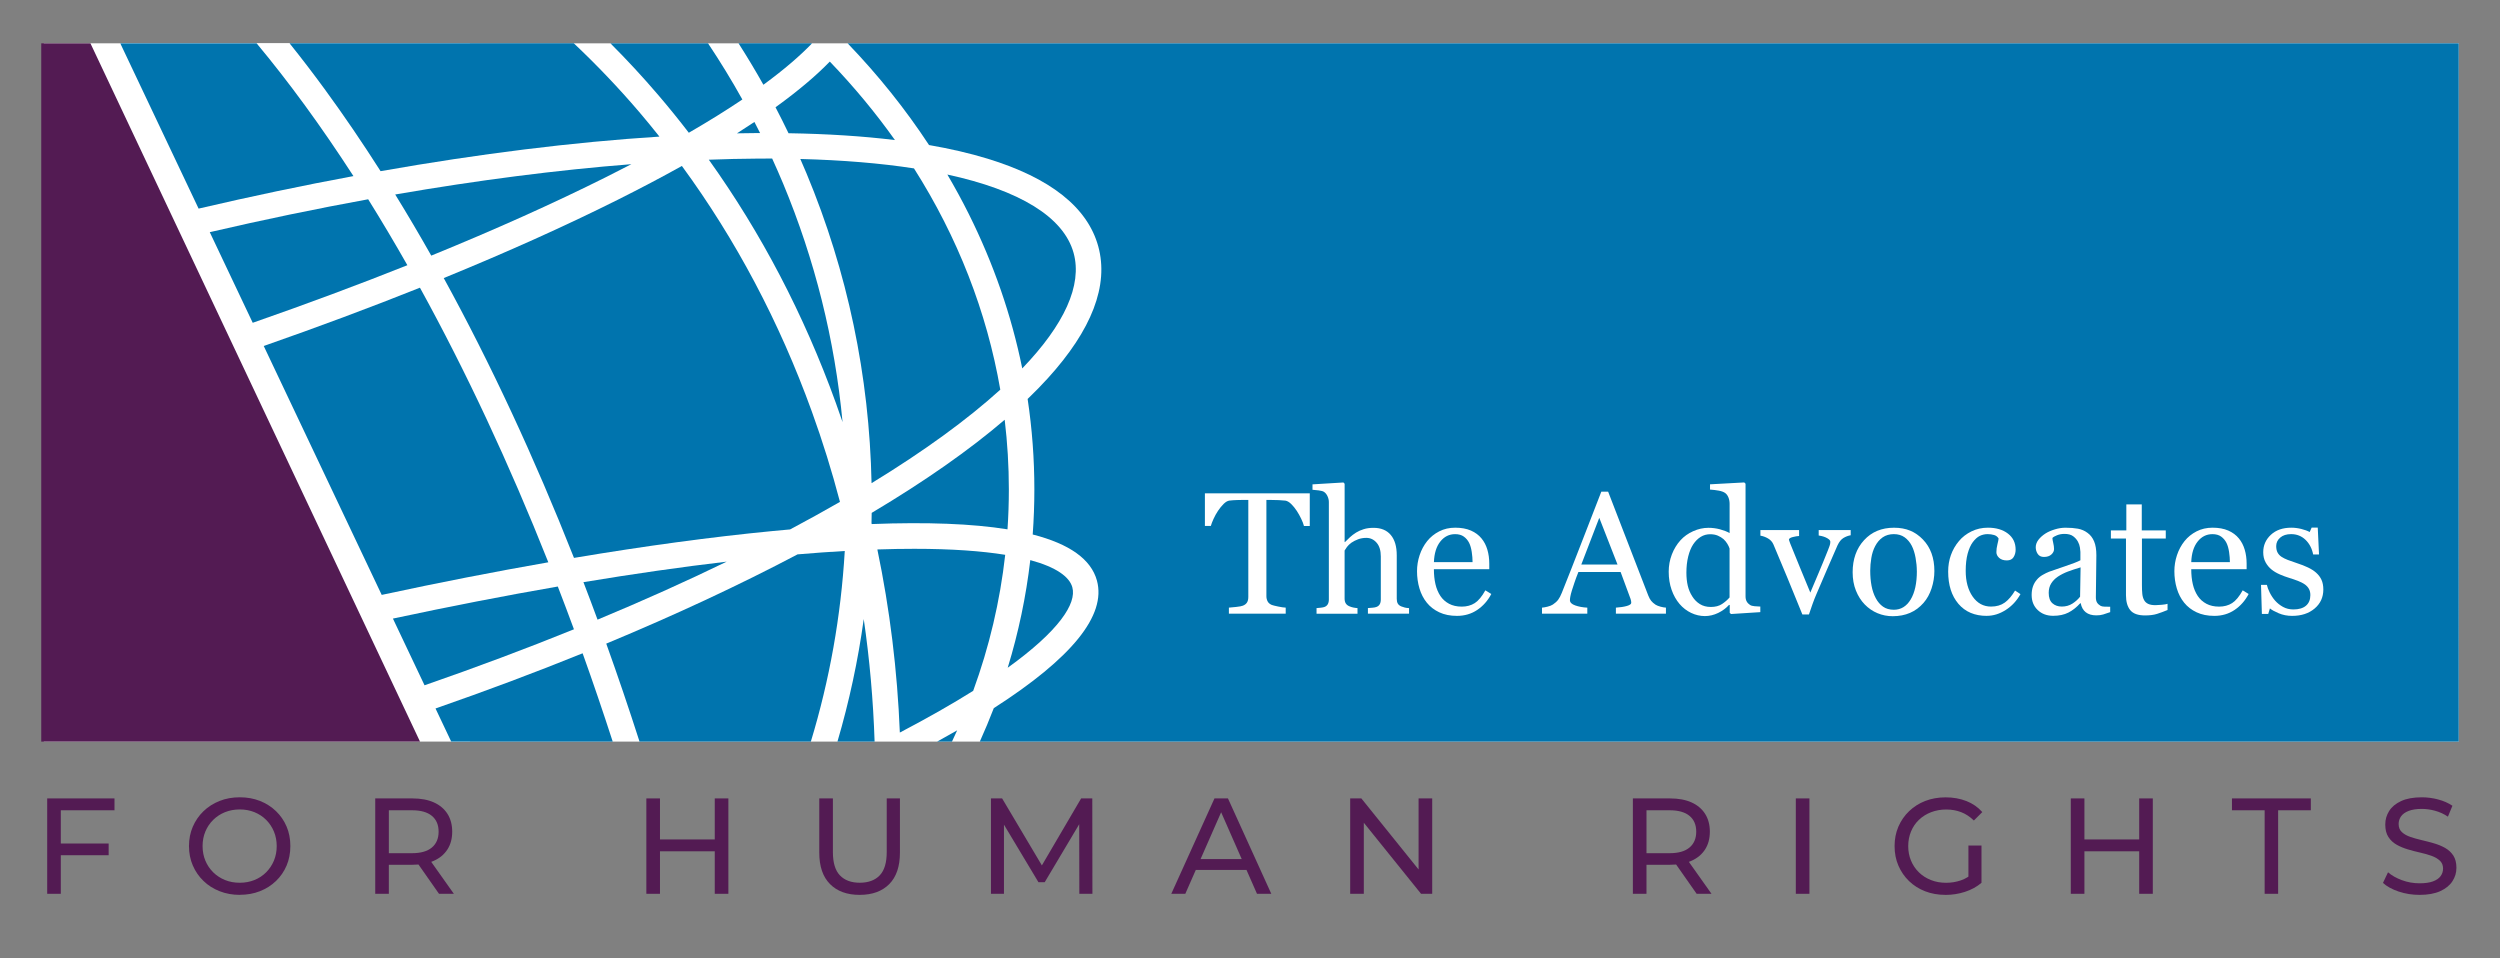 <?xml version="1.0" encoding="UTF-8"?>
<svg id="Layer_1" data-name="Layer 1" xmlns="http://www.w3.org/2000/svg" viewBox="0 0 1200 460">
  <rect x="0" y="0" width="1200" height="460" fill="#808080" stroke="none"/>
  <defs>
    <style>
      .cls-1 {
        fill: none;
      }

      .cls-2 {
        fill: #0074ae;
      }

      .cls-3 {
        fill: #531b53;
      }

      .cls-4 {
        fill: #fff;
      }
    </style>
  </defs>
  <rect class="cls-4" x="21.02" y="20.79" width="204.57" height="335.17"/>
  <g>
    <g>
      <polygon class="cls-4" points="1180.2 20.79 1180.2 355.96 216.58 355.96 57.73 20.79 1180.2 20.79"/>
      <g>
        <path class="cls-3" d="M29.19,429.02h-6.54v-45.78h32.31v5.69h-25.77v40.09ZM28.54,404.89h23.61v5.62h-23.61v-5.62Z"/>
        <path class="cls-3" d="M115.1,429.54c-3.49,0-6.73-.59-9.71-1.77-2.99-1.18-5.57-2.82-7.75-4.94-2.18-2.11-3.88-4.59-5.1-7.42-1.22-2.83-1.83-5.93-1.83-9.29s.61-6.45,1.83-9.29c1.22-2.83,2.92-5.31,5.1-7.42,2.18-2.11,4.75-3.76,7.72-4.94,2.96-1.18,6.21-1.77,9.74-1.77s6.7.58,9.65,1.73c2.94,1.16,5.51,2.79,7.72,4.91,2.2,2.12,3.9,4.59,5.1,7.42,1.2,2.83,1.8,5.95,1.8,9.35s-.6,6.52-1.8,9.35c-1.2,2.83-2.9,5.31-5.1,7.42-2.2,2.12-4.77,3.75-7.72,4.9-2.94,1.16-6.16,1.73-9.65,1.73ZM115.1,423.72c2.53,0,4.87-.44,7.03-1.31s4.03-2.1,5.62-3.7,2.83-3.46,3.73-5.59c.89-2.14,1.34-4.47,1.34-7s-.45-4.86-1.34-7c-.89-2.14-2.14-4-3.73-5.59-1.59-1.59-3.47-2.82-5.62-3.69-2.16-.87-4.5-1.31-7.03-1.31s-4.94.44-7.1,1.31c-2.16.87-4.04,2.1-5.66,3.69-1.61,1.59-2.87,3.46-3.76,5.59-.89,2.14-1.34,4.47-1.34,7s.45,4.86,1.34,7c.89,2.14,2.15,4,3.76,5.59,1.61,1.59,3.5,2.82,5.66,3.7s4.52,1.31,7.1,1.31Z"/>
        <path class="cls-3" d="M180.11,429.02v-45.78h17.85c4.01,0,7.43.63,10.27,1.9,2.83,1.27,5.01,3.1,6.54,5.49,1.53,2.4,2.29,5.25,2.29,8.57s-.76,6.16-2.29,8.53c-1.53,2.38-3.71,4.2-6.54,5.46-2.83,1.27-6.26,1.9-10.27,1.9h-14.26l2.94-3.01v16.94h-6.54ZM186.65,412.74l-2.94-3.21h14.06c4.19,0,7.36-.9,9.52-2.71,2.16-1.81,3.24-4.35,3.24-7.62s-1.08-5.8-3.24-7.59c-2.16-1.79-5.33-2.68-9.52-2.68h-14.06l2.94-3.27v27.07ZM210.72,429.02l-11.64-16.61h7l11.77,16.61h-7.13Z"/>
        <path class="cls-3" d="M316.79,429.02h-6.54v-45.78h6.54v45.78ZM343.67,408.62h-27.53v-5.69h27.53v5.69ZM343.08,383.24h6.54v45.78h-6.54v-45.78Z"/>
        <path class="cls-3" d="M412.61,429.54c-6.02,0-10.75-1.72-14.19-5.17-3.44-3.44-5.17-8.48-5.17-15.11v-26.03h6.54v25.77c0,5.1,1.12,8.83,3.37,11.18,2.25,2.35,5.42,3.53,9.52,3.53s7.33-1.18,9.58-3.53c2.25-2.35,3.37-6.08,3.37-11.18v-25.77h6.34v26.03c0,6.63-1.71,11.66-5.13,15.11-3.42,3.45-8.16,5.17-14.22,5.17Z"/>
        <path class="cls-3" d="M475.66,429.02v-45.78h5.36l20.53,34.59h-2.88l20.27-34.59h5.36l.06,45.78h-6.28l-.07-35.9h1.5l-18.05,30.34h-3.01l-18.18-30.34h1.63v35.9h-6.28Z"/>
        <path class="cls-3" d="M562.22,429.02l20.73-45.78h6.47l20.8,45.78h-6.87l-18.51-42.11h2.62l-18.51,42.11h-6.74ZM571.04,417.58l1.77-5.23h25.77l1.9,5.23h-29.43Z"/>
        <path class="cls-3" d="M648.09,429.02v-45.78h5.36l30.28,37.6h-2.81v-37.6h6.54v45.78h-5.36l-30.28-37.6h2.81v37.6h-6.54Z"/>
        <path class="cls-3" d="M783.78,429.02v-45.78h17.85c4.01,0,7.43.63,10.27,1.9,2.83,1.27,5.01,3.1,6.54,5.49,1.53,2.4,2.29,5.25,2.29,8.57s-.76,6.16-2.29,8.53c-1.53,2.38-3.71,4.2-6.54,5.46-2.83,1.27-6.26,1.9-10.27,1.9h-14.26l2.94-3.01v16.94h-6.54ZM790.32,412.74l-2.94-3.21h14.06c4.19,0,7.36-.9,9.51-2.71,2.16-1.81,3.24-4.35,3.24-7.62s-1.08-5.8-3.24-7.59c-2.16-1.79-5.33-2.68-9.51-2.68h-14.06l2.94-3.27v27.07ZM814.39,429.02l-11.64-16.61h7l11.77,16.61h-7.13Z"/>
        <path class="cls-3" d="M861.99,429.02v-45.78h6.54v45.78h-6.54Z"/>
        <path class="cls-3" d="M933.79,429.54c-3.53,0-6.78-.58-9.74-1.73-2.96-1.15-5.54-2.79-7.72-4.9-2.18-2.11-3.88-4.59-5.1-7.42-1.22-2.83-1.83-5.95-1.83-9.35s.61-6.52,1.83-9.35c1.22-2.83,2.93-5.31,5.13-7.42,2.2-2.11,4.78-3.75,7.75-4.91,2.96-1.15,6.23-1.73,9.81-1.73s6.93.59,9.94,1.77c3.01,1.18,5.56,2.94,7.65,5.3l-4.05,4.05c-1.88-1.83-3.91-3.17-6.11-4.02-2.2-.85-4.59-1.27-7.16-1.27s-5.05.44-7.29,1.31c-2.25.87-4.18,2.09-5.82,3.66-1.64,1.57-2.9,3.43-3.79,5.59-.89,2.16-1.34,4.5-1.34,7.03s.45,4.81,1.34,6.96c.89,2.16,2.16,4.03,3.79,5.62,1.63,1.59,3.56,2.82,5.79,3.7s4.64,1.31,7.26,1.31c2.44,0,4.78-.38,7.03-1.14,2.25-.76,4.33-2.04,6.25-3.83l3.73,4.97c-2.27,1.92-4.92,3.37-7.95,4.35-3.03.98-6.16,1.47-9.38,1.47ZM944.84,422.87v-17h6.28v17.85l-6.28-.85Z"/>
        <path class="cls-3" d="M1000.52,429.02h-6.54v-45.78h6.54v45.78ZM1027.4,408.62h-27.53v-5.69h27.53v5.69ZM1026.81,383.24h6.54v45.78h-6.54v-45.78Z"/>
        <path class="cls-3" d="M1087.03,429.02v-40.09h-15.69v-5.69h37.86v5.69h-15.7v40.09h-6.47Z"/>
        <path class="cls-3" d="M1161.35,429.54c-3.49,0-6.82-.53-10-1.6-3.18-1.07-5.69-2.45-7.52-4.15l2.42-5.1c1.74,1.53,3.97,2.79,6.67,3.79,2.7,1,5.51,1.5,8.44,1.5,2.66,0,4.82-.3,6.47-.92,1.66-.61,2.88-1.45,3.66-2.52.78-1.07,1.18-2.28,1.18-3.63,0-1.57-.51-2.83-1.54-3.79s-2.35-1.73-3.99-2.32c-1.64-.59-3.43-1.1-5.4-1.54s-3.93-.95-5.92-1.54c-1.98-.59-3.79-1.34-5.43-2.26-1.64-.92-2.95-2.15-3.96-3.7-1-1.55-1.5-3.54-1.5-5.98s.62-4.52,1.86-6.51c1.24-1.98,3.16-3.57,5.75-4.77,2.59-1.2,5.9-1.8,9.91-1.8,2.66,0,5.3.35,7.91,1.05,2.62.7,4.88,1.7,6.8,3.01l-2.16,5.23c-1.96-1.31-4.03-2.26-6.21-2.84-2.18-.59-4.29-.88-6.34-.88-2.57,0-4.69.33-6.34.98-1.66.65-2.87,1.53-3.63,2.62s-1.14,2.31-1.14,3.66c0,1.61.51,2.9,1.54,3.86s2.35,1.72,3.99,2.29,3.43,1.08,5.4,1.54c1.96.46,3.93.97,5.92,1.54,1.98.57,3.79,1.31,5.43,2.22,1.63.92,2.95,2.14,3.96,3.66,1,1.53,1.5,3.49,1.5,5.89s-.63,4.46-1.9,6.44c-1.27,1.98-3.22,3.58-5.85,4.77-2.64,1.2-5.96,1.8-9.97,1.8Z"/>
      </g>
      <polygon class="cls-3" points="43.41 20.79 201.6 355.96 19.8 355.96 19.8 20.79 43.41 20.79"/>
      <g>
        <path class="cls-2" d="M209.05,340.07l7.53,15.89h77.52c-4.64-14.32-9.45-28.46-14.44-42.38-22.62,9.16-46.23,18.01-70.62,26.49Z"/>
        <path class="cls-2" d="M353.72,64c3.23-.06,6.43-.11,9.6-.13.51,0,1.01,0,1.52,0-.89-1.79-1.8-3.56-2.72-5.33-2.7,1.81-5.5,3.63-8.39,5.47Z"/>
        <path class="cls-2" d="M280.05,279.44c2.29,5.95,4.55,11.95,6.77,17.99,21.72-9.03,42.44-18.34,61.99-27.84-21.7,2.56-44.7,5.85-68.76,9.85Z"/>
        <path class="cls-2" d="M370.65,76.11c-.9,0-1.81,0-2.72,0-1.5,0-3.01,0-4.53.02-7.55.05-15.29.23-23.17.53,25.16,35.18,45.62,74.28,60.96,116.71,1.11,3.07,2.18,6.15,3.24,9.24-3.72-39.51-13.28-77.91-28.56-114.57-1.67-4.01-3.43-7.97-5.22-11.91Z"/>
        <path class="cls-2" d="M382.82,266.1c-27.92,14.73-58.75,29.1-91.82,42.84,5.54,15.43,10.86,31.11,15.97,47.02h82.24c9-29.66,14.45-60.25,16.28-91.49-7.15.41-14.71.95-22.68,1.63Z"/>
        <path class="cls-2" d="M379.28,254.11c8.23-4.38,16.2-8.78,23.9-13.21-3.85-14.67-8.35-29.14-13.51-43.39-15.56-43.02-36.5-82.53-62.37-117.85-9.59,5.35-19.9,10.78-30.93,16.3-25.12,12.56-53.11,25.14-83.38,37.51,22.5,41.01,43.51,86.16,62.52,134.32,33.94-5.69,65.87-10.04,95.04-12.86,2.95-.29,5.86-.56,8.73-.81Z"/>
        <path class="cls-2" d="M267.74,281.53c-25.39,4.4-51.87,9.56-79.14,15.39l15.18,32.02c24.79-8.6,48.77-17.58,71.71-26.88-2.54-6.9-5.12-13.75-7.75-20.54Z"/>
        <path class="cls-2" d="M156.16,43.23c8.99,12.31,17.84,25.31,26.52,38.93,47.33-8.35,92.45-13.96,133.85-16.59-3.2-4.02-6.44-8-9.78-11.9-9.99-11.68-20.45-22.64-31.33-32.89h-136.43c5.72,7.13,11.45,14.61,17.17,22.44Z"/>
        <path class="cls-2" d="M123.17,20.79H57.73l37.6,79.34c25.17-5.88,50.01-11.1,74.32-15.61-7.67-11.86-15.47-23.23-23.38-34.07-7.7-10.54-15.41-20.43-23.1-29.67Z"/>
        <path class="cls-2" d="M126.59,166.07l56.63,119.48c27.54-5.93,54.3-11.16,79.97-15.65-18.77-47.29-39.48-91.6-61.62-131.81-23.77,9.5-48.86,18.86-74.98,27.98Z"/>
        <path class="cls-2" d="M303.05,78.81c-35.53,2.78-73.62,7.68-113.35,14.55,5.85,9.5,11.62,19.29,17.3,29.34,30.49-12.43,58.66-25.07,83.9-37.69,4.21-2.11,8.25-4.17,12.16-6.2Z"/>
        <path class="cls-2" d="M100.69,111.44l20.62,43.5c25.85-9.01,50.69-18.26,74.23-27.64-6.17-10.88-12.45-21.43-18.82-31.65-24.82,4.52-50.24,9.8-76.02,15.79Z"/>
        <path class="cls-2" d="M515.34,121.46c-4.76-17.32-25.94-30.16-60.61-37.68,3.65,6.22,7.1,12.54,10.31,18.98,11.92,23.91,20.48,48.68,25.64,74.08,20.19-21.01,28.9-39.99,24.66-55.37Z"/>
        <path class="cls-2" d="M384.15,76.31c1.02,2.33,2.04,4.65,3.01,7,19.65,47.17,30.13,97.13,31.19,148.61,25.27-15.44,46-30.55,61.79-44.88-6.47-37.39-20.49-73.23-41.43-106.21-16-2.47-34.26-3.99-54.56-4.52Z"/>
        <path class="cls-2" d="M387.76,39.38c-4.64,3.96-9.82,8-15.51,12.11,2.15,4.11,4.23,8.26,6.24,12.46,18.62.3,35.67,1.39,51.08,3.28-9.3-13.09-19.74-25.68-31.26-37.67-3.13,3.21-6.64,6.49-10.56,9.83Z"/>
        <path class="cls-2" d="M406.85,20.79c14.72,15.3,27.77,31.61,39.08,48.83,10.21,1.77,19.56,3.94,28.01,6.52,30.16,9.21,48.06,23.36,53.21,42.07,5.15,18.71-3,40.03-24.21,63.37-2.98,3.28-6.21,6.59-9.68,9.92,2.15,14.32,3.23,28.81,3.23,43.45,0,7.24-.27,14.44-.79,21.61,17.71,4.53,28.02,11.91,30.82,22.1,4.6,16.71-12.02,37.22-49.5,61.25-2.07,5.39-4.32,10.74-6.71,16.06h709.88V20.79H406.85Z"/>
        <path class="cls-2" d="M366.42,40.69c10.18-7.45,17.73-14.04,23.28-19.8-.04-.04-.08-.07-.11-.11h-35.1c4.17,6.51,8.15,13.15,11.94,19.9Z"/>
        <path class="cls-2" d="M293,20.79c7.93,7.93,15.62,16.23,23.05,24.93,5.01,5.86,9.87,11.87,14.58,18,9.78-5.66,18.3-10.98,25.7-15.96-5.13-9.22-10.63-18.21-16.48-26.97h-46.85Z"/>
        <path class="cls-2" d="M449.83,355.96h7.12c.85-1.8,1.68-3.59,2.49-5.4-3.1,1.78-6.3,3.58-9.61,5.4Z"/>
        <path class="cls-2" d="M401.98,355.96h17.83c-.65-19.84-2.39-39.47-5.21-58.82-2.74,19.94-6.97,39.56-12.62,58.82Z"/>
        <path class="cls-2" d="M514.72,281.9c-1.38-5.01-7.7-9.67-20.18-13.05-2.03,17.5-5.66,34.75-10.84,51.67,24.72-17.8,33.15-30.87,31.02-38.61Z"/>
        <path class="cls-2" d="M438.84,263.43c-5.56,0-11.46.1-17.71.31,5.98,28.7,9.59,58.06,10.79,87.89,13.6-7.13,25.28-13.81,35.21-20.03,7.7-21.11,12.87-42.96,15.37-65.29-11.23-1.81-25.62-2.88-43.65-2.88Z"/>
        <path class="cls-2" d="M484.25,234.95c0-11.26-.68-22.42-2-33.47-16.95,14.53-38.31,29.49-63.84,44.7-.02,1.64-.05,3.27-.09,4.9.04.16.07.31.11.47,26.55-1.03,48.29-.18,65.17,2.53.43-6.35.65-12.73.65-19.14Z"/>
      </g>
      <polygon class="cls-1" points="1180.2 20.79 1180.2 355.96 216.58 355.96 57.73 20.79 1180.2 20.79"/>
    </g>
    <g>
      <path class="cls-4" d="M628.71,252.48h-2.81c-.24-.98-.69-2.14-1.33-3.48-.64-1.34-1.35-2.61-2.14-3.81-.82-1.25-1.71-2.34-2.67-3.28-.96-.94-1.9-1.47-2.79-1.61-.84-.11-1.9-.19-3.18-.24-1.28-.05-2.46-.08-3.55-.08h-2.37v46.19c0,.9.19,1.72.57,2.46.38.75,1.04,1.32,1.99,1.73.49.19,1.51.45,3.07.77,1.56.33,2.77.5,3.64.53v2.89h-27.27v-2.89c.76-.05,1.92-.16,3.48-.33,1.56-.16,2.64-.37,3.24-.61.9-.35,1.55-.86,1.97-1.53s.63-1.55.63-2.67v-46.56h-2.36c-.84,0-1.89.02-3.13.06-1.25.04-2.44.13-3.58.26-.9.11-1.82.65-2.79,1.61-.96.96-1.85,2.06-2.67,3.28s-1.53,2.52-2.16,3.89c-.62,1.37-1.06,2.5-1.3,3.4h-2.85v-15.67h50.34v15.67Z"/>
      <path class="cls-4" d="M676.34,294.56h-19.74v-2.69c.62-.05,1.32-.11,2.08-.16.76-.05,1.38-.16,1.87-.33.76-.24,1.32-.67,1.69-1.28s.55-1.4.55-2.38v-20.63c0-2.85-.67-5.05-2.02-6.59-1.35-1.55-2.99-2.32-4.92-2.32-1.41,0-2.73.22-3.94.67-1.21.45-2.29,1-3.24,1.65-.92.68-1.63,1.36-2.12,2.04-.49.68-.87,1.25-1.14,1.71v23.08c0,.92.18,1.68.55,2.28s.93,1.06,1.69,1.38c.6.27,1.21.47,1.85.61s1.34.23,2.1.29v2.69h-19.66v-2.69c.62-.05,1.27-.12,1.94-.18.67-.07,1.24-.17,1.7-.31.75-.24,1.32-.67,1.7-1.28.38-.61.57-1.4.57-2.38v-46.75c0-.92-.21-1.85-.63-2.77-.42-.92-.97-1.62-1.65-2.08-.49-.35-1.35-.6-2.58-.75-1.23-.15-2.23-.25-2.99-.3v-2.6l14.85-.9.57.61v28h.16c.9-.9,1.71-1.69,2.45-2.38.73-.69,1.7-1.42,2.89-2.18,1.03-.65,2.25-1.19,3.65-1.63s2.97-.65,4.71-.65c3.59,0,6.35,1.13,8.27,3.4,1.93,2.27,2.89,5.53,2.89,9.79v20.88c0,.95.17,1.72.51,2.3.34.58.91,1.04,1.7,1.36.63.24,1.2.43,1.7.55.5.12,1.17.21,1.99.26v2.69Z"/>
      <path class="cls-4" d="M715.82,285.12c-1.68,3.2-3.93,5.75-6.75,7.65-2.82,1.9-6.06,2.85-9.73,2.85-3.23,0-6.06-.57-8.49-1.71-2.43-1.14-4.43-2.69-6-4.64-1.57-1.95-2.75-4.23-3.52-6.84s-1.16-5.36-1.16-8.26c0-2.6.41-5.16,1.24-7.67.83-2.51,2.04-4.77,3.64-6.78,1.55-1.93,3.47-3.48,5.76-4.66,2.29-1.18,4.86-1.77,7.71-1.77s5.44.46,7.53,1.38c2.09.92,3.78,2.18,5.09,3.79,1.25,1.52,2.18,3.31,2.79,5.37.61,2.06.92,4.3.92,6.71v2.69h-26.58c0,2.64.25,5.03.75,7.18.5,2.15,1.3,4.04,2.38,5.67,1.06,1.58,2.44,2.82,4.15,3.73s3.74,1.37,6.1,1.37,4.5-.57,6.25-1.7,3.44-3.17,5.07-6.12l2.85,1.75ZM706.83,269.82c0-1.51-.13-3.14-.39-4.87-.26-1.73-.67-3.18-1.24-4.34-.62-1.24-1.48-2.26-2.56-3.04-1.08-.79-2.48-1.18-4.19-1.18-2.85,0-5.22,1.18-7.1,3.55-1.89,2.37-2.91,5.66-3.07,9.88h18.56Z"/>
      <path class="cls-4" d="M799.63,294.56h-24v-2.89c2.12-.14,3.87-.41,5.27-.81,1.4-.41,2.1-.91,2.1-1.51,0-.24-.03-.54-.08-.9-.05-.35-.14-.66-.24-.94l-4.78-12.94h-20.27c-.76,1.9-1.38,3.55-1.85,4.97-.48,1.41-.9,2.71-1.28,3.91-.35,1.17-.6,2.12-.73,2.85-.14.73-.2,1.33-.2,1.79,0,1.08.85,1.93,2.56,2.52,1.71.6,3.64.95,5.78,1.06v2.89h-21.75v-2.89c.71-.05,1.59-.21,2.65-.47,1.06-.26,1.93-.6,2.6-1.04,1.08-.73,1.93-1.5,2.52-2.3.6-.8,1.18-1.91,1.75-3.32,2.9-7.24,6.1-15.38,9.6-24.42,3.5-9.03,6.62-17.08,9.36-24.13h3.26l19.25,49.81c.41,1.06.87,1.91,1.38,2.56.51.65,1.23,1.29,2.16,1.91.62.38,1.44.7,2.44.96s1.84.4,2.52.43v2.89ZM776.4,270.96l-8.75-22.41-8.62,22.41h17.37Z"/>
      <path class="cls-4" d="M844.92,293.83l-14.04.9-.61-.57v-3.74l-.32-.08c-1.41,1.57-3.15,2.86-5.22,3.87-2.07,1-4.21,1.51-6.4,1.51s-4.48-.51-6.6-1.53c-2.13-1.02-3.98-2.45-5.55-4.29-1.6-1.87-2.87-4.12-3.8-6.76s-1.4-5.54-1.4-8.71c0-2.9.5-5.66,1.5-8.26s2.38-4.88,4.15-6.84c1.65-1.82,3.68-3.27,6.08-4.35s4.84-1.63,7.34-1.63c1.87,0,3.71.24,5.51.71,1.8.48,3.35,1.08,4.65,1.81v-13.99c0-1.14-.19-2.18-.57-3.12-.38-.94-.91-1.65-1.59-2.14-.76-.52-1.78-.89-3.07-1.12-1.29-.23-2.68-.4-4.17-.51v-2.52l16.44-.9.61.61v54.09c0,.95.18,1.76.55,2.42.37.67.9,1.23,1.61,1.69.52.33,1.26.53,2.24.61.98.08,1.87.14,2.69.16v2.69ZM830.19,286.79v-23.48c-.22-.71-.57-1.46-1.06-2.28-.49-.81-1.1-1.56-1.83-2.24-.79-.68-1.71-1.24-2.76-1.69-1.06-.45-2.29-.67-3.7-.67-1.62,0-3.12.42-4.49,1.26s-2.58,2.05-3.63,3.62c-1,1.52-1.79,3.45-2.38,5.8-.58,2.35-.87,4.95-.87,7.79,0,2.28.22,4.35.65,6.21.43,1.86,1.16,3.59,2.19,5.19.95,1.52,2.16,2.74,3.63,3.66,1.48.92,3.23,1.38,5.26,1.38,2.17,0,3.96-.47,5.38-1.42,1.42-.95,2.62-1.99,3.59-3.13Z"/>
      <path class="cls-4" d="M888.32,256.92c-1.22.22-2.38.66-3.48,1.32-1.1.67-2.04,1.84-2.83,3.52-1.6,3.64-3.26,7.43-4.96,11.38s-3.49,8.09-5.33,12.43c-.54,1.25-1.12,2.73-1.73,4.44-.61,1.71-1.17,3.35-1.69,4.92h-3.17c-2.58-6.38-4.95-12.19-7.12-17.44-2.17-5.25-4.42-10.63-6.76-16.14-.54-1.25-1.42-2.22-2.62-2.91-1.21-.69-2.42-1.13-3.64-1.32v-2.69h18.57v2.85c-.81.03-1.83.2-3.05.51s-1.83.74-1.83,1.28c0,.08.07.29.2.63s.27.72.41,1.16c1.11,2.76,2.68,6.63,4.71,11.59,2.03,4.96,3.68,8.96,4.95,11.99.98-2.33,2.2-5.23,3.68-8.7s3.07-7.34,4.78-11.63c.27-.73.53-1.42.77-2.05.24-.64.37-1.28.37-1.93,0-.46-.22-.87-.67-1.24-.45-.37-.98-.68-1.61-.96-.62-.27-1.23-.47-1.83-.61-.6-.14-1.09-.23-1.47-.29v-2.6h15.36v2.48Z"/>
      <path class="cls-4" d="M928.5,274.09c0,2.82-.45,5.6-1.34,8.32-.9,2.73-2.17,5.04-3.83,6.94-1.88,2.17-4.05,3.78-6.52,4.84-2.47,1.06-5.24,1.59-8.31,1.59-2.55,0-4.98-.48-7.29-1.44-2.31-.96-4.36-2.37-6.15-4.21-1.77-1.82-3.17-4.04-4.22-6.65-1.05-2.62-1.57-5.55-1.57-8.81,0-6.27,1.83-11.4,5.48-15.38,3.65-3.99,8.44-5.98,14.36-5.98s10.26,1.89,13.91,5.68c3.65,3.78,5.48,8.82,5.48,15.12ZM920.08,274.17c0-2.04-.2-4.19-.61-6.45-.41-2.26-1.02-4.18-1.83-5.76-.87-1.68-2.01-3.03-3.42-4.05-1.41-1.02-3.14-1.53-5.18-1.53s-3.88.52-5.36,1.55c-1.48,1.03-2.68,2.44-3.61,4.23-.87,1.66-1.48,3.54-1.83,5.66s-.53,4.17-.53,6.14c0,2.6.21,5.01.63,7.22.42,2.21,1.09,4.19,2.02,5.92.92,1.74,2.08,3.1,3.49,4.09,1.4.99,3.13,1.49,5.2,1.49,3.4,0,6.09-1.64,8.07-4.92,1.98-3.28,2.98-7.81,2.98-13.59Z"/>
      <path class="cls-4" d="M953.67,295.62c-5.81,0-10.35-1.93-13.63-5.78-3.28-3.85-4.92-9.02-4.92-15.51,0-2.82.44-5.46,1.32-7.92.88-2.46,2.16-4.69,3.85-6.69,1.6-1.93,3.61-3.48,6.02-4.66,2.41-1.18,5.05-1.77,7.89-1.77,3.93,0,7.14.94,9.6,2.83,2.47,1.89,3.7,4.46,3.7,7.71,0,1.36-.33,2.56-.98,3.6-.65,1.04-1.72,1.57-3.21,1.57-1.6,0-2.84-.41-3.72-1.22s-1.32-1.72-1.32-2.72c0-1.22.16-2.47.49-3.75.33-1.28.51-2.22.57-2.82-.49-.84-1.21-1.4-2.17-1.68s-2-.43-3.11-.43c-1.3,0-2.54.28-3.71.83-1.18.56-2.32,1.58-3.43,3.07-1,1.36-1.81,3.19-2.44,5.49-.62,2.31-.93,5.06-.93,8.26,0,5.05,1.12,9.16,3.35,12.35,2.23,3.19,5.17,4.78,8.8,4.78,2.63,0,4.83-.64,6.6-1.92,1.77-1.28,3.42-3.21,4.94-5.77l2.6,1.71c-1.79,3.2-4.15,5.74-7.08,7.61-2.93,1.87-5.96,2.81-9.08,2.81Z"/>
      <path class="cls-4" d="M1012.88,293.83c-1.28.46-2.39.83-3.36,1.12s-2.05.43-3.28.43c-2.12,0-3.81-.5-5.07-1.49-1.26-.99-2.07-2.43-2.42-4.33h-.24c-1.76,1.95-3.66,3.45-5.68,4.48-2.02,1.03-4.46,1.55-7.3,1.55-3.01,0-5.49-.92-7.43-2.77-1.94-1.84-2.91-4.26-2.91-7.24,0-1.55.22-2.93.65-4.15.43-1.22,1.08-2.32,1.95-3.3.68-.81,1.57-1.54,2.69-2.18,1.11-.64,2.16-1.15,3.13-1.53,1.22-.46,3.7-1.32,7.43-2.56,3.73-1.25,6.25-2.22,7.55-2.93v-4.03c0-.35-.08-1.03-.22-2.04-.15-1-.47-1.95-.96-2.85-.54-1-1.31-1.88-2.3-2.62-.99-.75-2.39-1.12-4.21-1.12-1.25,0-2.41.21-3.48.63-1.07.42-1.83.86-2.26,1.32,0,.54.13,1.34.39,2.4.26,1.06.39,2.04.39,2.93,0,.95-.43,1.82-1.28,2.6s-2.04,1.18-3.56,1.18c-1.36,0-2.35-.48-2.99-1.44-.64-.96-.96-2.04-.96-3.24s.44-2.44,1.32-3.58c.88-1.14,2.03-2.16,3.44-3.05,1.22-.76,2.7-1.4,4.44-1.93s3.43-.79,5.09-.79c2.28,0,4.27.16,5.96.47,1.7.31,3.24.98,4.62,2.01,1.38,1,2.43,2.37,3.15,4.09.72,1.72,1.08,3.94,1.08,6.65,0,3.88-.04,7.32-.12,10.32-.08,3-.12,6.27-.12,9.83,0,1.06.18,1.9.55,2.52.37.62.93,1.15,1.69,1.59.41.24,1.05.38,1.93.41.88.03,1.78.04,2.71.04v2.6ZM998.67,272.34c-2.31.68-4.33,1.35-6.06,2s-3.35,1.47-4.84,2.45c-1.36.92-2.43,2.02-3.21,3.28-.79,1.26-1.18,2.77-1.18,4.51,0,2.26.59,3.92,1.77,4.98s2.68,1.59,4.5,1.59c1.93,0,3.62-.47,5.09-1.41,1.46-.94,2.7-2.04,3.7-3.32l.24-14.07Z"/>
      <path class="cls-4" d="M1040.41,292.81c-1.76.73-3.43,1.35-5.01,1.85-1.57.5-3.5.75-5.78.75-3.36,0-5.73-.85-7.1-2.54s-2.05-4.09-2.05-7.18v-27.19h-7.24v-3.91h7.41v-12.49h7.41v12.49h11.52v3.91h-11.44v22.42c0,1.68.06,3.09.18,4.21s.41,2.11.88,2.95c.43.79,1.08,1.38,1.95,1.79.87.41,2.04.61,3.5.61.68,0,1.67-.06,2.99-.18,1.32-.12,2.25-.28,2.79-.47v2.97Z"/>
      <path class="cls-4" d="M1079.35,285.12c-1.68,3.2-3.93,5.75-6.75,7.65-2.82,1.9-6.06,2.85-9.73,2.85-3.23,0-6.06-.57-8.49-1.71-2.43-1.14-4.43-2.69-6-4.64-1.57-1.95-2.75-4.23-3.52-6.84s-1.16-5.36-1.16-8.26c0-2.6.41-5.16,1.24-7.67.83-2.51,2.04-4.77,3.64-6.78,1.55-1.93,3.47-3.48,5.76-4.66,2.29-1.18,4.86-1.77,7.71-1.77s5.44.46,7.53,1.38c2.09.92,3.78,2.18,5.09,3.79,1.25,1.52,2.18,3.31,2.79,5.37.61,2.06.92,4.3.92,6.71v2.69h-26.58c0,2.64.25,5.03.75,7.18.5,2.15,1.3,4.04,2.38,5.67,1.06,1.58,2.44,2.82,4.15,3.73s3.74,1.37,6.1,1.37,4.5-.57,6.25-1.7,3.44-3.17,5.07-6.12l2.85,1.75ZM1070.35,269.82c0-1.51-.13-3.14-.39-4.87-.26-1.73-.67-3.18-1.24-4.34-.62-1.24-1.48-2.26-2.56-3.04-1.08-.79-2.48-1.18-4.19-1.18-2.85,0-5.22,1.18-7.1,3.55-1.89,2.37-2.91,5.66-3.07,9.88h18.56Z"/>
      <path class="cls-4" d="M1111.74,274.9c1.11.98,1.97,2.1,2.56,3.38s.9,2.83.9,4.68c0,3.72-1.39,6.76-4.17,9.12-2.78,2.36-6.38,3.54-10.81,3.54-2.33,0-4.48-.42-6.45-1.26-1.97-.84-3.37-1.61-4.21-2.32l-.81,2.65h-3.05l-.41-13.96h2.81c.22,1.06.68,2.3,1.38,3.72.71,1.42,1.56,2.7,2.56,3.84,1.06,1.2,2.33,2.21,3.8,3.02s3.14,1.22,4.99,1.22c2.6,0,4.61-.59,6.02-1.78,1.41-1.19,2.12-2.89,2.12-5.1,0-1.14-.22-2.12-.67-2.95-.45-.83-1.11-1.55-1.97-2.18-.9-.62-1.99-1.19-3.3-1.69-1.3-.5-2.75-1-4.35-1.49-1.28-.38-2.69-.9-4.25-1.57-1.56-.67-2.9-1.45-4.01-2.34-1.19-.95-2.17-2.12-2.93-3.5-.76-1.38-1.14-3.01-1.14-4.88,0-3.28,1.22-6.06,3.66-8.34,2.44-2.28,5.71-3.42,9.81-3.42,1.57,0,3.18.2,4.82.61,1.64.41,2.98.9,4.01,1.47l.94-2.12h2.93l.61,12.9h-2.81c-.57-2.89-1.8-5.24-3.68-7.05-1.89-1.81-4.19-2.72-6.9-2.72-2.22,0-3.97.56-5.25,1.68-1.28,1.12-1.91,2.47-1.91,4.06,0,1.22.21,2.24.63,3.05.42.81,1.05,1.51,1.89,2.08.81.54,1.84,1.05,3.07,1.53,1.23.47,2.76,1.01,4.58,1.61,1.79.57,3.48,1.24,5.07,1.99,1.59.76,2.9,1.6,3.93,2.52Z"/>
    </g>
  </g>
</svg>